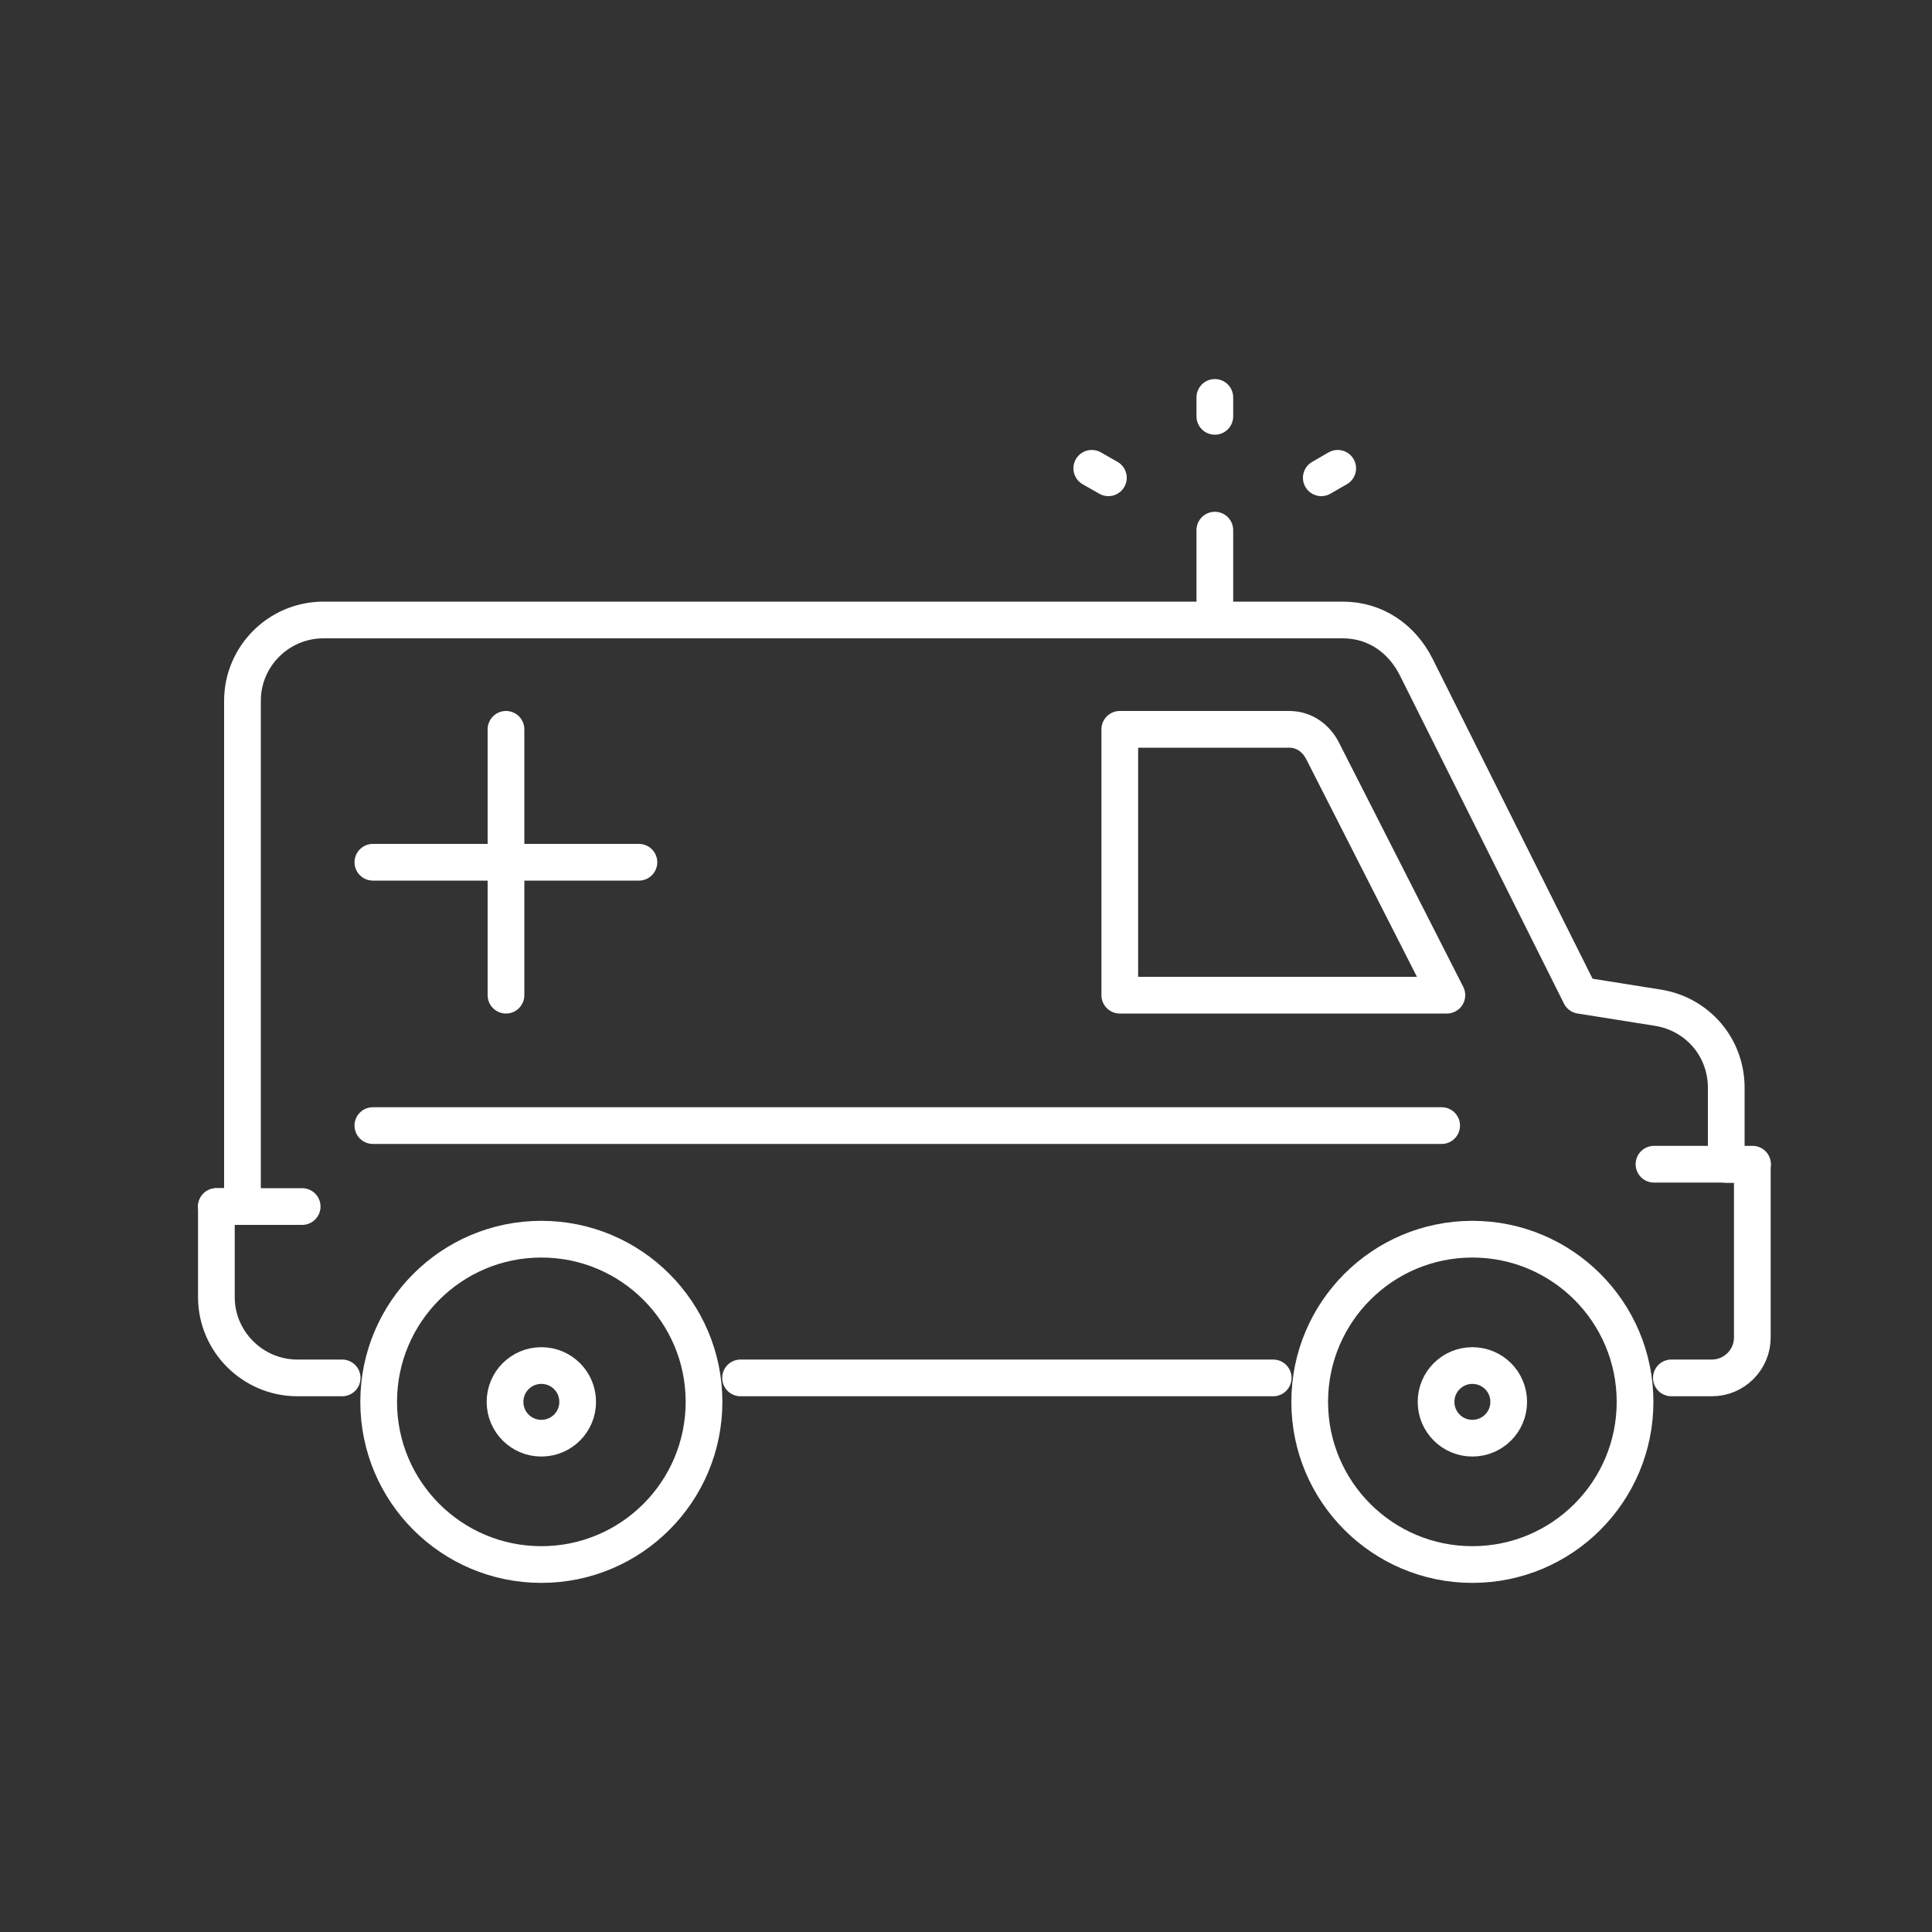 <?xml version="1.0" encoding="UTF-8"?>
<svg id="_x3C_Layer_x3E_" xmlns="http://www.w3.org/2000/svg" version="1.1" viewBox="0 0 1000 1000">
  <rect x="0" y="0" width="1000" height="1000" fill="#333333" stroke="none"/>
  <!-- Generator: Adobe Illustrator 29.0.1, SVG Export Plug-In . SVG Version: 2.1.0 Build 192)  -->
  <defs>
    <style>
      .st0 {
        fill-rule: evenodd;
      }

      .st0, .st1 {
        fill: none;
        stroke: #fff;
        stroke-linecap: round;
        stroke-linejoin: round;
        stroke-width: 19px;
      }
    </style>
  </defs>
  <path class="st0" d="M579.6,377.5h87.7c7.5,0,13.7,4.3,17.2,11l64.4,126.6h-169.3v-137.6Z"/>
  <path class="st0" d="M177.1,713.2h-23.2c-23,0-41.9-18.8-41.9-41.8v-46.9h13.5v-261.8c0-23,18.8-41.8,41.9-41.8h527.6c16.8,0,30.6,9.5,38.1,24.5l84.9,169.8,40.2,6.4c20.5,3.3,35.3,20.6,35.3,41.4v39.7h13.5v89.6c0,11.5-9.4,20.9-20.9,20.9h-21M659,713.2h-275.7"/>
  <path class="st0" d="M762.1,641.4c-46.5,0-84.2,37.7-84.2,84.2s37.7,84.2,84.2,84.2,84.2-37.7,84.2-84.2-37.7-84.2-84.2-84.2Z"/>
  <path class="st0" d="M280.2,641.4c-46.5,0-84.2,37.7-84.2,84.2s37.7,84.2,84.2,84.2,84.2-37.7,84.2-84.2-37.7-84.2-84.2-84.2Z"/>
  <path class="st0" d="M762.1,706.8c10.4,0,18.8,8.4,18.8,18.8s-8.4,18.8-18.8,18.8-18.8-8.4-18.8-18.8,8.4-18.8,18.8-18.8Z"/>
  <path class="st0" d="M280.2,706.8c10.4,0,18.8,8.4,18.8,18.8s-8.4,18.8-18.8,18.8-18.8-8.4-18.8-18.8,8.4-18.8,18.8-18.8Z"/>
  <line class="st1" x1="628.8" y1="320.8" x2="628.8" y2="274.4"/>
  <line class="st1" x1="746.2" y1="582.6" x2="193" y2="582.6"/>
  <line class="st1" x1="330.7" y1="446.3" x2="193" y2="446.3"/>
  <line class="st1" x1="261.9" y1="377.5" x2="261.9" y2="515.1"/>
  <g>
    <line class="st1" x1="628.8" y1="205.7" x2="628.8" y2="215.5"/>
    <line class="st1" x1="692.4" y1="242.4" x2="683.9" y2="247.3"/>
    <line class="st1" x1="565.1" y1="242.4" x2="573.7" y2="247.3"/>
  </g>
  <line class="st1" x1="907.1" y1="602.6" x2="856.1" y2="602.6"/>
  <line class="st1" x1="156.4" y1="624.5" x2="112" y2="624.5"/>
</svg>